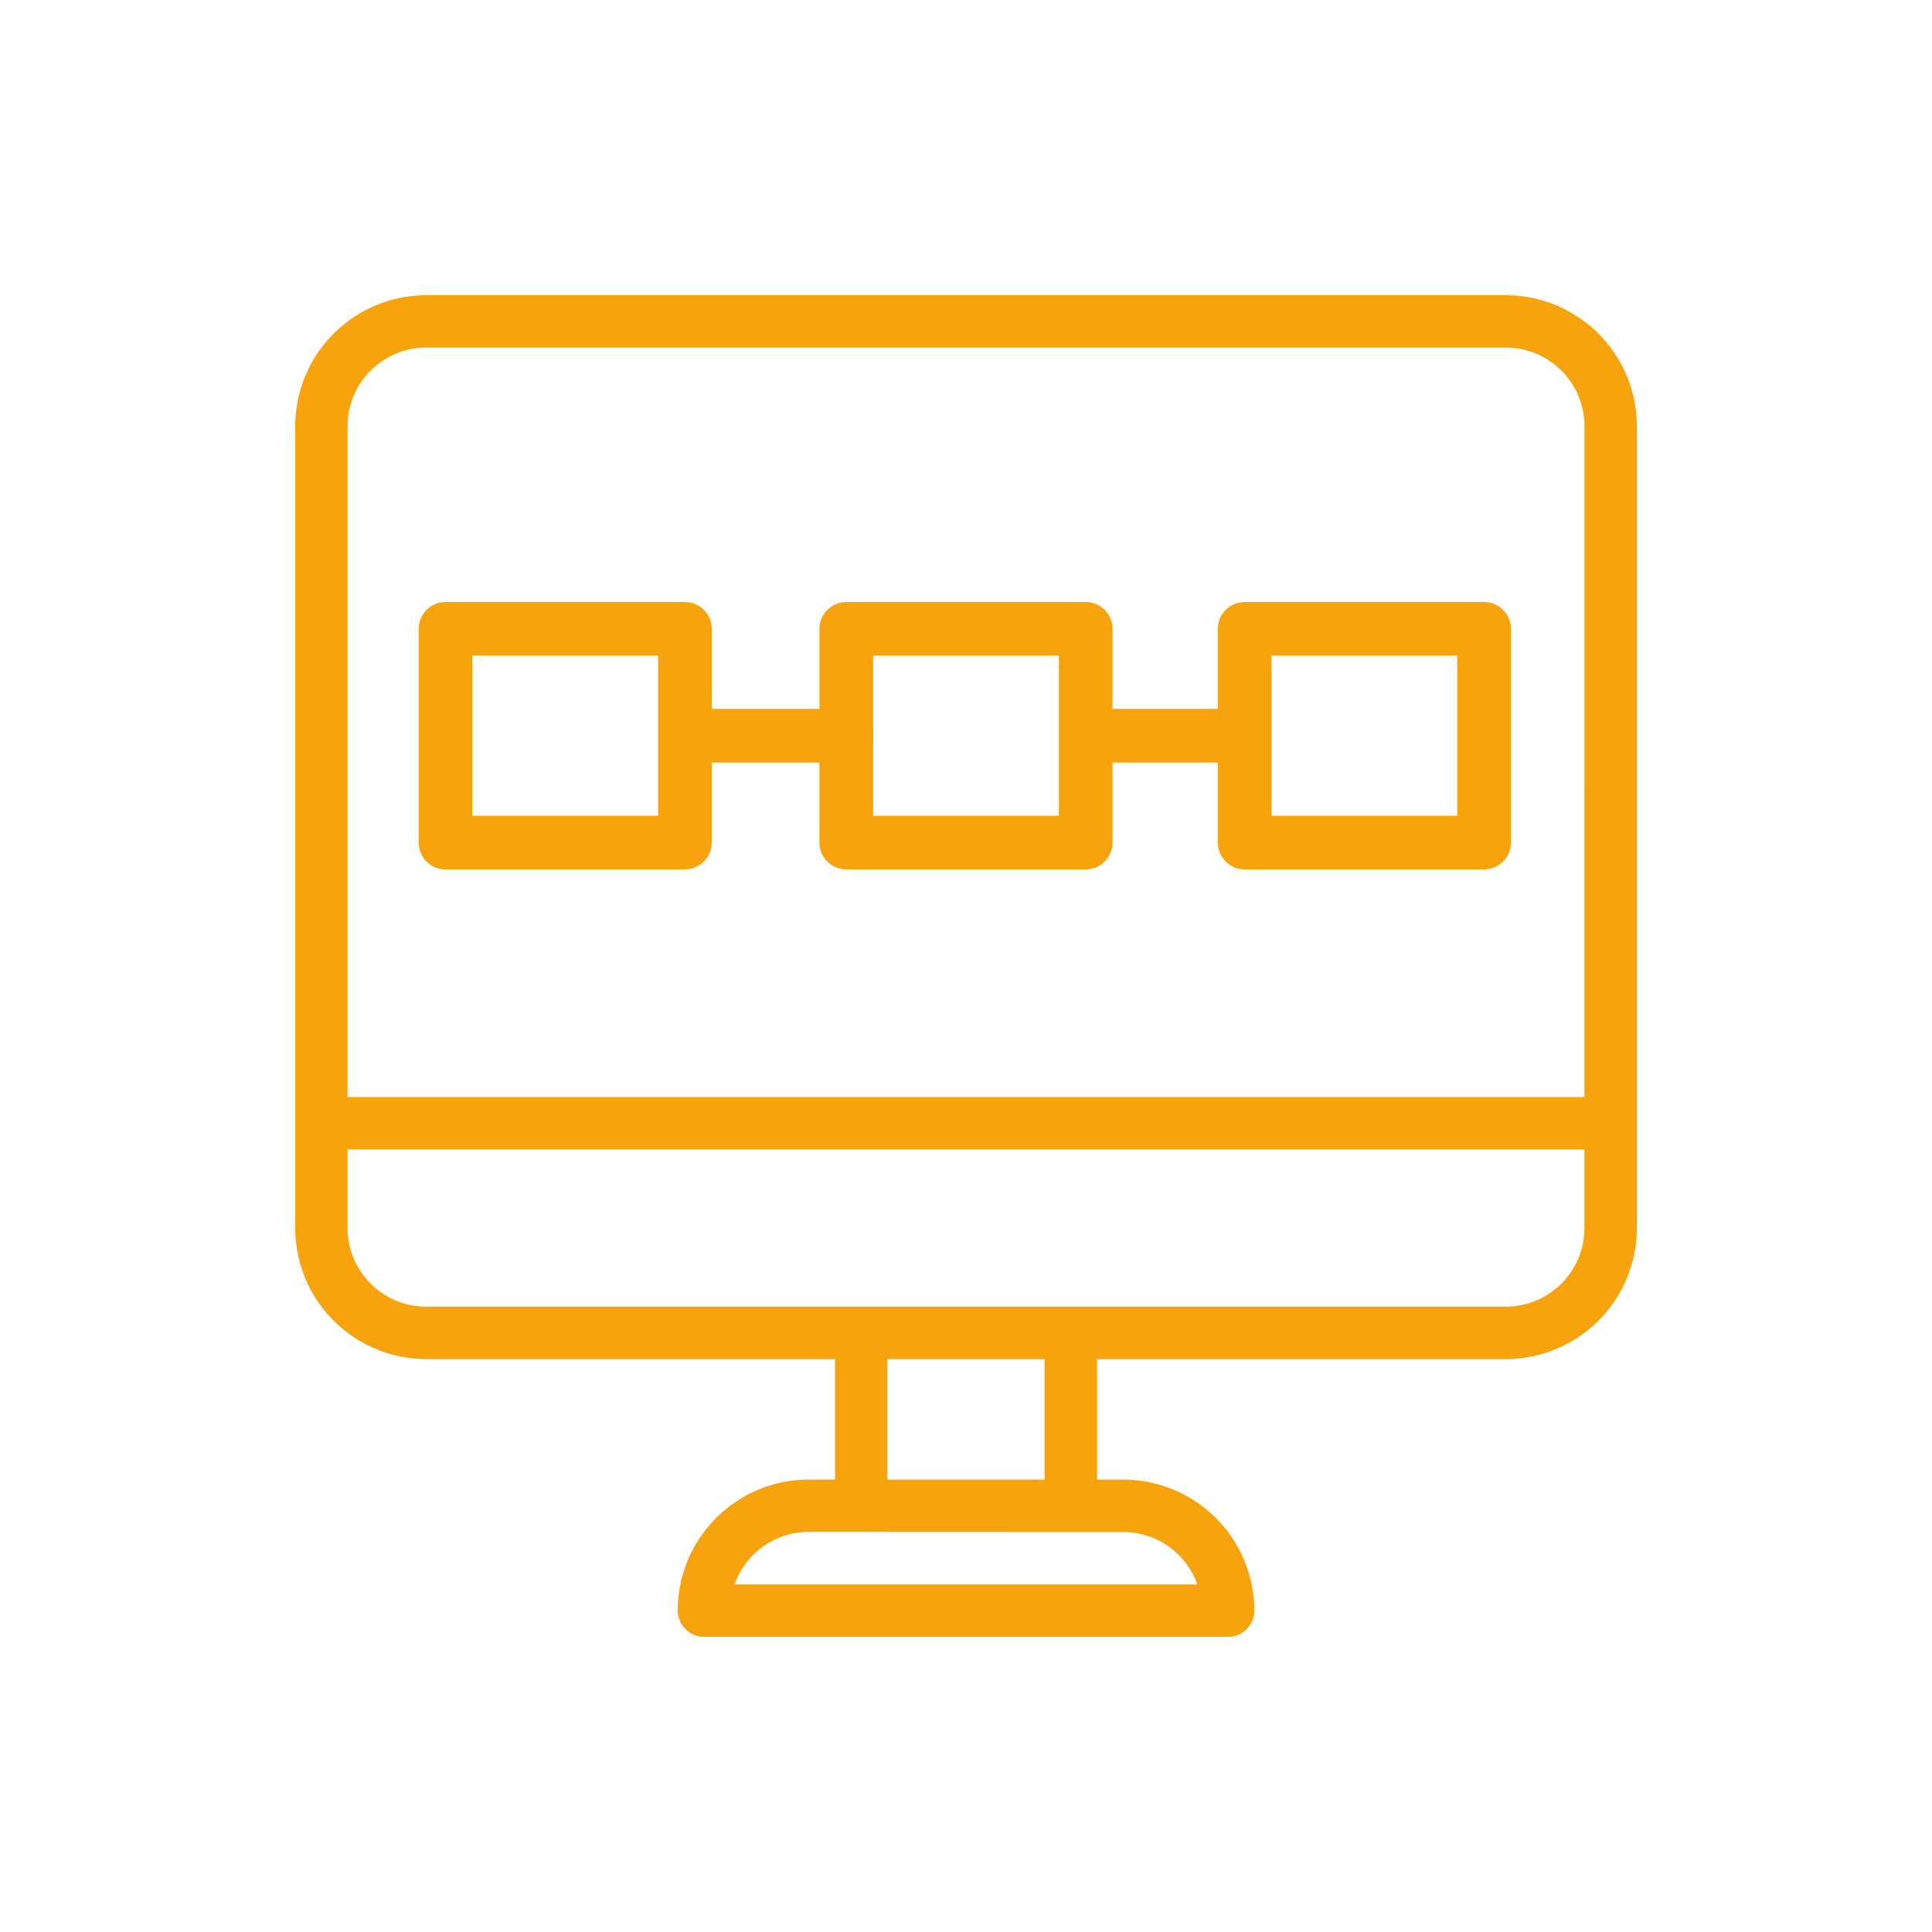 <svg xmlns="http://www.w3.org/2000/svg" xmlns:xlink="http://www.w3.org/1999/xlink" width="72" height="72" viewBox="0 0 72 72">
  <defs>
    <clipPath id="clip-path">
      <rect id="Rectangle_875" data-name="Rectangle 875" width="72" height="72" transform="translate(-3041.119 -55.102)" fill="none"/>
    </clipPath>
  </defs>
  <g id="Full_Traceability_Pemantauan_Menyeluruh" data-name="Full Traceability/Pemantauan Menyeluruh" transform="translate(3041.119 55.102)">
    <g id="Group_1228" data-name="Group 1228" clip-path="url(#clip-path)">
      <g id="Group_1227" data-name="Group 1227">
        <path id="Path_1081" data-name="Path 1081" d="M-2985-44.1h-40.235a4.888,4.888,0,0,0-4.882,4.883V-9.336a4.888,4.888,0,0,0,4.882,4.883H-3010V.039h-.977a4.851,4.851,0,0,0-3.452,1.43,4.855,4.855,0,0,0-1.431,3.453.977.977,0,0,0,.977.976h19.531a.976.976,0,0,0,.977-.976A4.889,4.889,0,0,0-2999.26.039h-.977V-4.453H-2985a4.889,4.889,0,0,0,4.883-4.883V-39.219A4.889,4.889,0,0,0-2985-44.1ZM-2999.26,1.992a2.934,2.934,0,0,1,2.762,1.953h-17.244a2.922,2.922,0,0,1,.692-1.1,2.913,2.913,0,0,1,2.071-.858Zm-8.789-1.953V-4.453h5.859V.039Zm25.977-9.375a2.934,2.934,0,0,1-2.93,2.93h-40.235a2.933,2.933,0,0,1-2.929-2.93v-2.93h46.094Zm0-4.883h-46.094v-25a2.933,2.933,0,0,1,2.929-2.93H-2985a2.934,2.934,0,0,1,2.93,2.93Z" fill="#f7a30d"/>
        <g id="Group_1226" data-name="Group 1226">
          <rect id="Rectangle_872" data-name="Rectangle 872" width="8.923" height="7.964" transform="translate(-3024.517 -31.666)" stroke-width="2" stroke="#f7a30d" stroke-linecap="round" stroke-linejoin="round" fill="none"/>
          <rect id="Rectangle_873" data-name="Rectangle 873" width="8.923" height="7.964" transform="translate(-3009.581 -31.666)" stroke-width="2" stroke="#f7a30d" stroke-linecap="round" stroke-linejoin="round" fill="none"/>
          <rect id="Rectangle_874" data-name="Rectangle 874" width="8.923" height="7.964" transform="translate(-2994.734 -31.666)" stroke-width="2" stroke="#f7a30d" stroke-linecap="round" stroke-linejoin="round" fill="none"/>
          <line id="Line_90" data-name="Line 90" x2="5.243" transform="translate(-3014.824 -27.684)" fill="none" stroke="#f7a30d" stroke-linecap="round" stroke-linejoin="round" stroke-width="2"/>
          <line id="Line_91" data-name="Line 91" x2="5.243" transform="translate(-3000.26 -27.684)" fill="none" stroke="#f7a30d" stroke-linecap="round" stroke-linejoin="round" stroke-width="2"/>
        </g>
      </g>
    </g>
  </g>
</svg>

